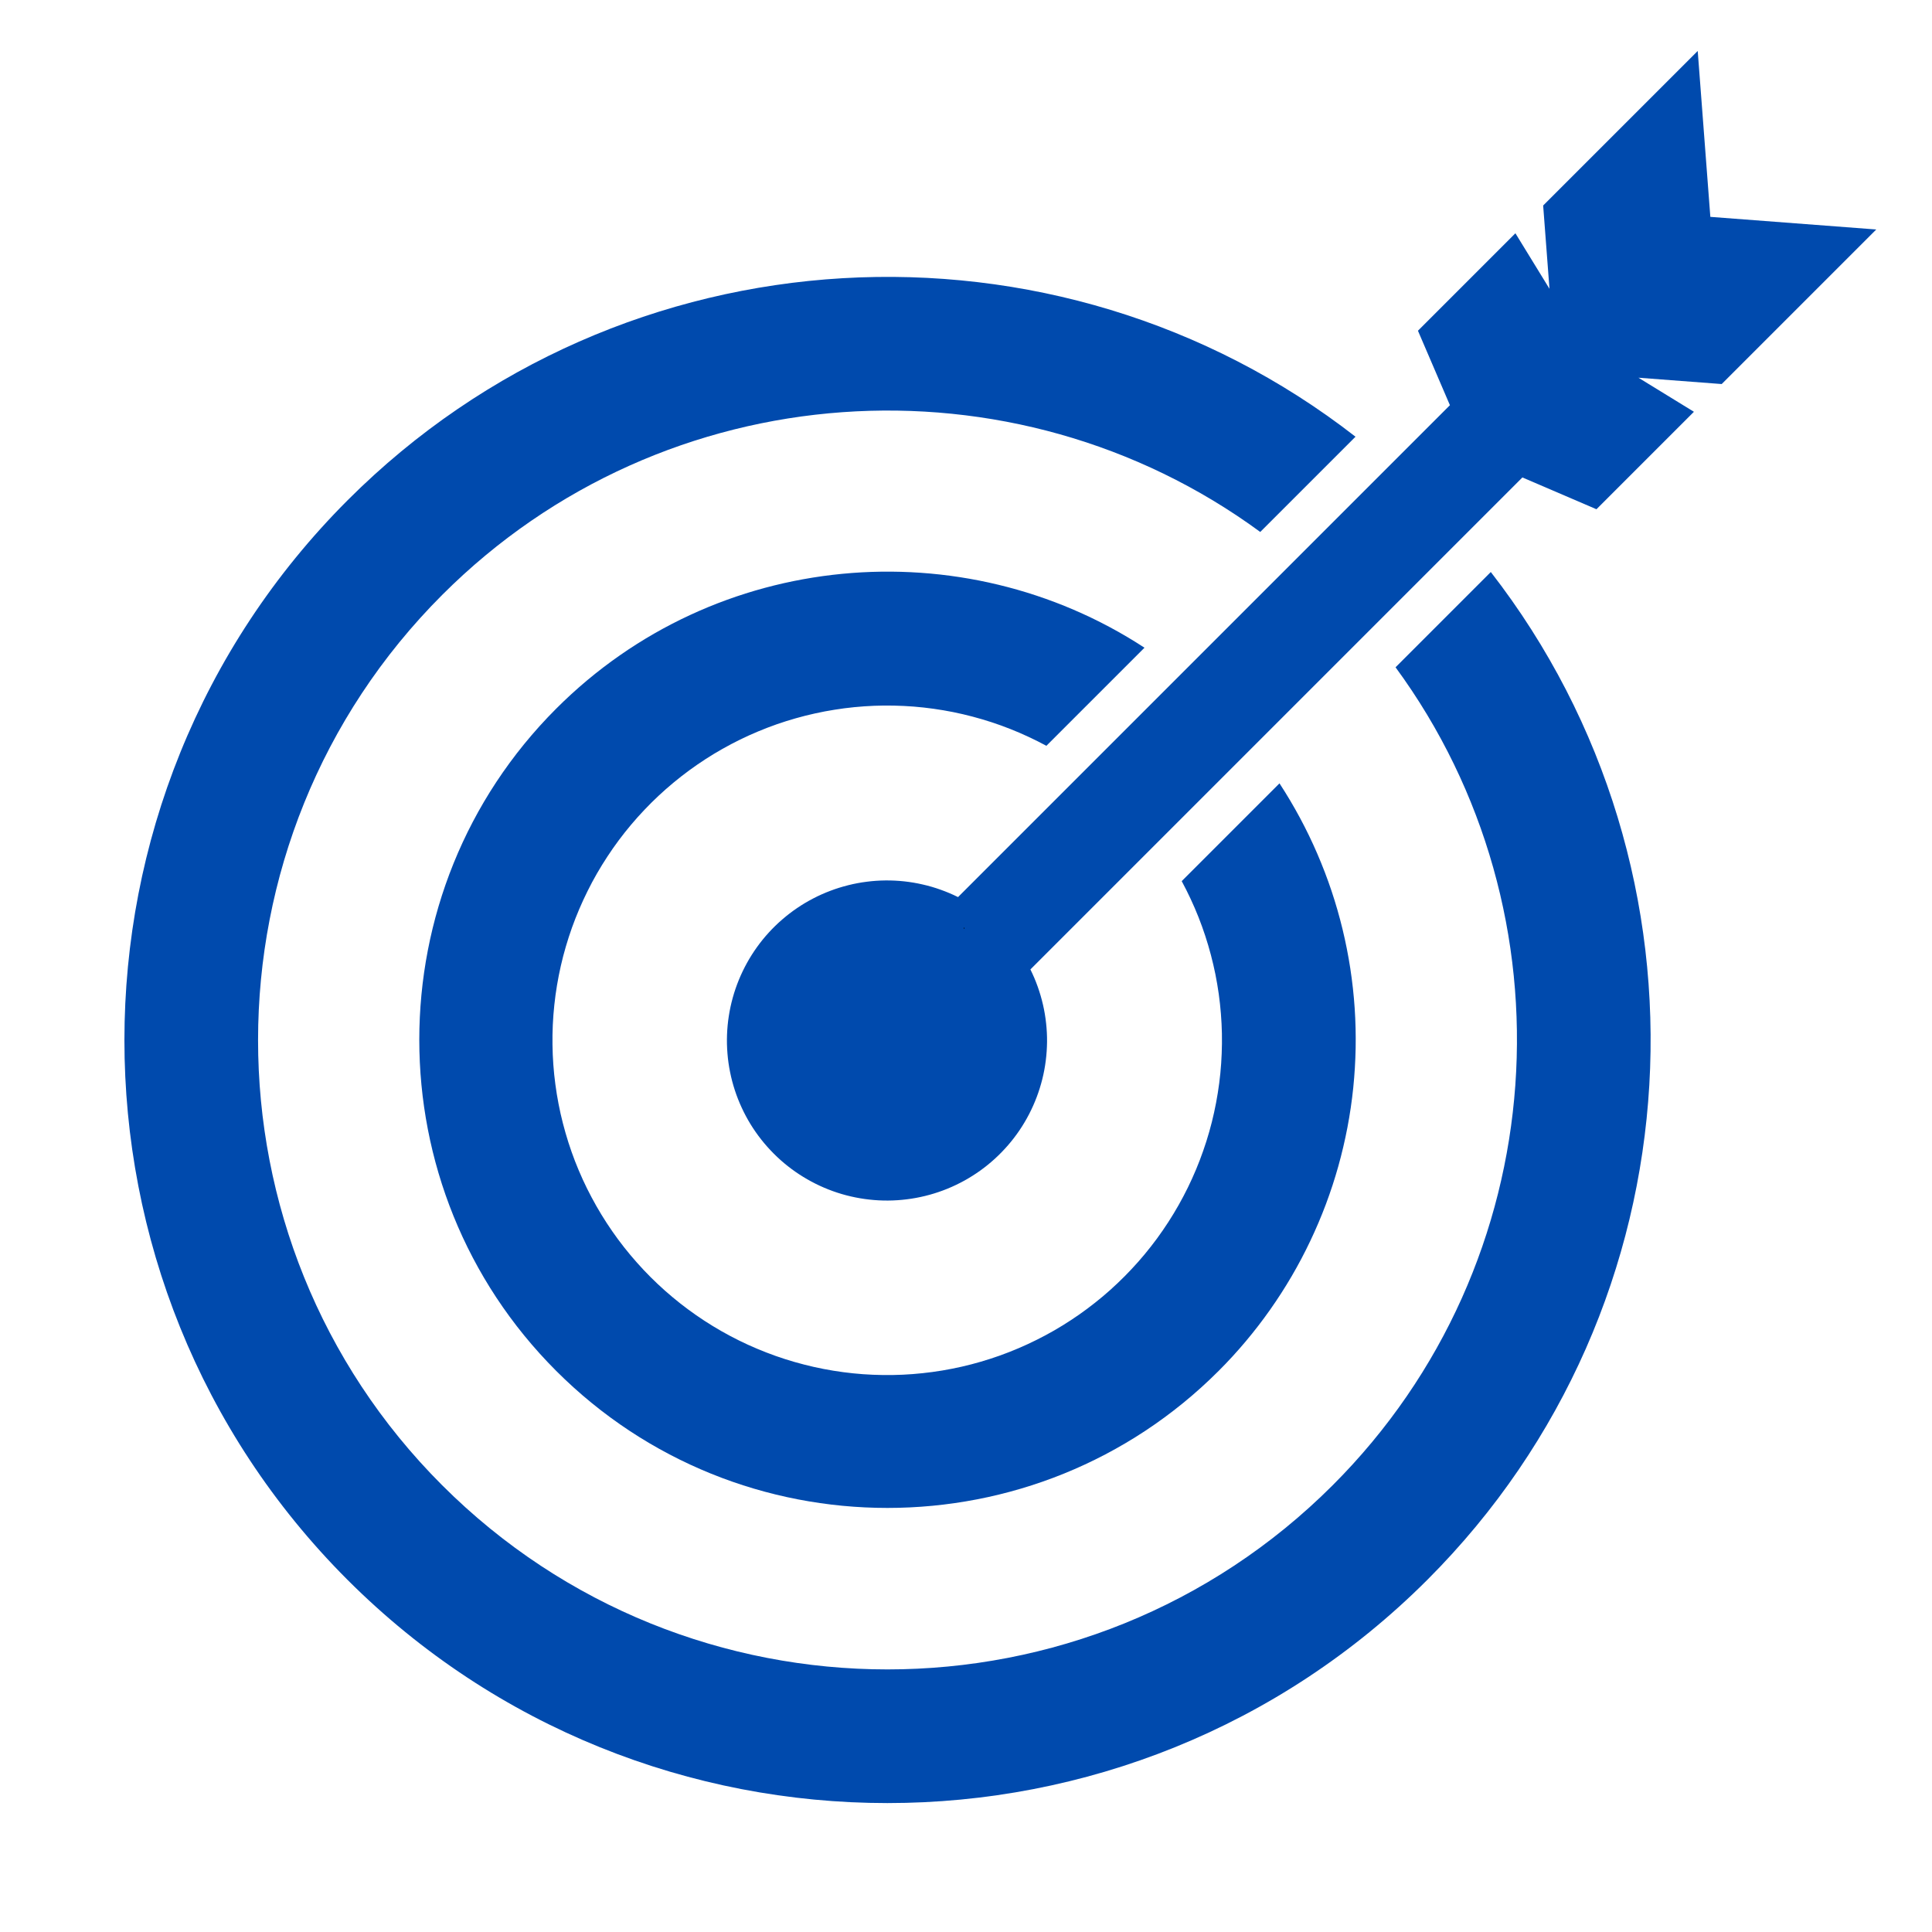 <svg xmlns="http://www.w3.org/2000/svg" xmlns:xlink="http://www.w3.org/1999/xlink" width="350" zoomAndPan="magnify" viewBox="0 0 262.5 262.5" height="350" preserveAspectRatio="xMidYMid meet" version="1.0"><defs><g/><clipPath id="6b6e4130c5"><path d="M 98 6.926 L 255 6.926 L 255 164 L 98 164 Z M 98 6.926 " clip-rule="nonzero"/></clipPath></defs><path fill="#004aad" d="M 189.613 90.664 C 214.168 124.133 211.297 171.574 181.086 201.785 C 147.703 235.168 93.449 235.168 60.062 201.785 C 26.723 168.445 26.723 114.188 60.105 80.805 C 90.32 50.594 137.758 47.723 171.23 72.277 L 184.172 59.336 C 143.586 27.75 84.578 30.621 47.25 67.949 C 6.797 108.402 6.797 174.23 47.207 214.641 C 87.66 255.098 153.488 255.098 193.941 214.641 C 231.27 177.316 234.141 118.391 202.555 77.719 Z M 189.613 90.664 " fill-opacity="1" fill-rule="nonzero"/><path fill="#004aad" d="M 142.172 101.332 L 155.5 88.004 C 130.816 71.891 97.262 74.594 75.578 96.277 C 50.766 121.09 50.766 161.457 75.578 186.27 C 100.391 211.086 140.758 211.086 165.57 186.27 C 166.852 184.992 168.074 183.656 169.238 182.273 C 170.402 180.887 171.508 179.457 172.551 177.977 C 173.594 176.496 174.574 174.977 175.488 173.414 C 176.402 171.852 177.246 170.254 178.023 168.617 C 178.801 166.984 179.508 165.32 180.145 163.625 C 180.781 161.93 181.344 160.211 181.832 158.469 C 182.32 156.727 182.734 154.965 183.074 153.188 C 183.414 151.406 183.676 149.617 183.863 147.82 C 184.047 146.02 184.156 144.211 184.191 142.402 C 184.223 140.594 184.18 138.785 184.059 136.98 C 183.938 135.172 183.738 133.375 183.465 131.586 C 183.188 129.797 182.84 128.023 182.414 126.266 C 181.988 124.504 181.488 122.766 180.914 121.051 C 180.34 119.332 179.691 117.645 178.973 115.98 C 178.258 114.32 177.469 112.691 176.613 111.098 C 175.754 109.504 174.832 107.949 173.844 106.434 L 160.559 119.719 C 160.984 120.512 161.391 121.316 161.77 122.133 C 162.152 122.949 162.508 123.777 162.84 124.613 C 163.172 125.453 163.477 126.297 163.758 127.156 C 164.039 128.012 164.293 128.875 164.523 129.746 C 164.754 130.617 164.957 131.492 165.137 132.379 C 165.312 133.262 165.465 134.148 165.59 135.039 C 165.715 135.934 165.812 136.828 165.883 137.727 C 165.957 138.625 166 139.523 166.02 140.426 C 166.039 141.324 166.027 142.227 165.992 143.125 C 165.957 144.027 165.898 144.926 165.809 145.82 C 165.719 146.719 165.605 147.613 165.461 148.5 C 165.32 149.391 165.152 150.277 164.957 151.156 C 164.766 152.035 164.543 152.91 164.297 153.777 C 164.051 154.645 163.781 155.5 163.48 156.352 C 163.184 157.203 162.863 158.043 162.516 158.875 C 162.168 159.707 161.797 160.527 161.402 161.336 C 161.004 162.145 160.586 162.941 160.141 163.727 C 159.699 164.512 159.23 165.281 158.742 166.039 C 158.254 166.793 157.742 167.535 157.211 168.262 C 156.676 168.988 156.121 169.699 155.547 170.391 C 154.973 171.086 154.375 171.762 153.758 172.418 C 153.145 173.078 152.508 173.715 151.855 174.336 C 151.203 174.957 150.531 175.559 149.844 176.137 C 149.152 176.719 148.445 177.277 147.723 177.816 C 147.004 178.355 146.266 178.871 145.512 179.363 C 144.758 179.859 143.992 180.332 143.211 180.781 C 142.43 181.23 141.633 181.656 140.828 182.055 C 140.023 182.457 139.203 182.836 138.375 183.188 C 137.547 183.543 136.707 183.871 135.859 184.176 C 135.012 184.477 134.152 184.754 133.289 185.008 C 132.426 185.262 131.551 185.488 130.676 185.688 C 129.797 185.887 128.914 186.062 128.023 186.211 C 127.133 186.359 126.242 186.48 125.348 186.574 C 124.449 186.672 123.551 186.738 122.652 186.781 C 121.754 186.824 120.852 186.836 119.949 186.824 C 119.051 186.812 118.148 186.777 117.25 186.711 C 116.352 186.645 115.457 186.555 114.562 186.434 C 113.672 186.316 112.781 186.172 111.898 186 C 111.012 185.828 110.133 185.633 109.262 185.406 C 108.387 185.184 107.523 184.934 106.664 184.66 C 105.805 184.387 104.957 184.086 104.117 183.758 C 103.277 183.434 102.445 183.082 101.629 182.711 C 100.809 182.336 100 181.938 99.203 181.512 C 98.41 181.09 97.625 180.645 96.859 180.176 C 96.09 179.707 95.332 179.215 94.594 178.699 C 93.855 178.188 93.129 177.648 92.422 177.094 C 91.715 176.535 91.023 175.957 90.348 175.359 C 89.676 174.762 89.02 174.145 88.383 173.508 C 87.746 172.871 87.129 172.215 86.531 171.539 C 85.93 170.867 85.355 170.176 84.797 169.469 C 84.238 168.762 83.703 168.035 83.191 167.297 C 82.676 166.555 82.184 165.801 81.715 165.031 C 81.246 164.262 80.801 163.48 80.379 162.684 C 79.953 161.891 79.555 161.082 79.18 160.262 C 78.805 159.441 78.457 158.613 78.129 157.773 C 77.805 156.934 77.504 156.082 77.23 155.227 C 76.957 154.367 76.707 153.5 76.484 152.629 C 76.258 151.758 76.062 150.879 75.891 149.992 C 75.719 149.109 75.574 148.219 75.457 147.324 C 75.336 146.434 75.246 145.535 75.18 144.637 C 75.113 143.738 75.078 142.84 75.066 141.938 C 75.055 141.039 75.066 140.137 75.109 139.238 C 75.152 138.336 75.219 137.438 75.316 136.543 C 75.41 135.648 75.531 134.754 75.68 133.867 C 75.828 132.977 76.004 132.094 76.203 131.215 C 76.402 130.336 76.629 129.465 76.883 128.602 C 77.137 127.734 77.414 126.879 77.715 126.031 C 78.02 125.184 78.348 124.344 78.703 123.516 C 79.055 122.688 79.434 121.867 79.836 121.062 C 80.234 120.254 80.66 119.461 81.109 118.68 C 81.559 117.898 82.031 117.133 82.527 116.379 C 83.02 115.625 83.535 114.887 84.074 114.164 C 84.613 113.441 85.172 112.738 85.754 112.047 C 86.332 111.359 86.934 110.688 87.555 110.035 C 88.176 109.379 88.812 108.746 89.473 108.129 C 90.129 107.516 90.805 106.918 91.5 106.344 C 92.191 105.77 92.902 105.215 93.629 104.68 C 94.355 104.148 95.098 103.637 95.852 103.148 C 96.609 102.656 97.379 102.191 98.164 101.75 C 98.949 101.305 99.746 100.887 100.555 100.488 C 101.363 100.094 102.184 99.723 103.016 99.375 C 103.848 99.027 104.688 98.707 105.539 98.406 C 106.391 98.109 107.25 97.84 108.117 97.594 C 108.98 97.348 109.855 97.125 110.734 96.934 C 111.613 96.738 112.5 96.57 113.391 96.43 C 114.281 96.285 115.172 96.172 116.07 96.082 C 116.965 95.992 117.863 95.934 118.766 95.895 C 119.664 95.859 120.566 95.852 121.465 95.871 C 122.367 95.891 123.266 95.934 124.164 96.004 C 125.062 96.078 125.957 96.176 126.852 96.301 C 127.742 96.426 128.629 96.578 129.516 96.754 C 130.398 96.934 131.273 97.137 132.145 97.367 C 133.016 97.598 133.879 97.852 134.738 98.133 C 135.594 98.414 136.441 98.719 137.277 99.051 C 138.117 99.383 138.941 99.738 139.758 100.121 C 140.574 100.5 141.379 100.906 142.172 101.332 Z M 142.172 101.332 " fill-opacity="1" fill-rule="nonzero"/><g clip-path="url(#6b6e4130c5)"><path fill="#004aad" d="M 254.926 31.18 L 232.383 29.465 L 230.668 6.926 L 209.668 27.922 L 210.527 39.238 L 205.898 31.695 L 192.656 44.938 L 197 55.055 L 130.168 121.887 C 129.406 121.508 128.621 121.176 127.82 120.891 C 127.02 120.602 126.203 120.363 125.371 120.176 C 124.543 119.984 123.703 119.844 122.859 119.75 C 122.012 119.66 121.16 119.617 120.309 119.625 C 119.457 119.633 118.609 119.691 117.766 119.801 C 116.922 119.906 116.086 120.062 115.258 120.27 C 114.434 120.477 113.621 120.727 112.824 121.031 C 112.027 121.332 111.25 121.676 110.496 122.07 C 109.738 122.461 109.008 122.898 108.305 123.375 C 107.602 123.852 106.926 124.371 106.281 124.93 C 105.637 125.484 105.027 126.078 104.453 126.707 C 103.879 127.336 103.344 127.996 102.848 128.688 C 102.352 129.379 101.898 130.098 101.484 130.844 C 101.074 131.59 100.707 132.355 100.383 133.145 C 100.062 133.934 99.785 134.738 99.559 135.559 C 99.332 136.379 99.152 137.207 99.023 138.051 C 98.891 138.891 98.812 139.738 98.781 140.59 C 98.75 141.441 98.77 142.289 98.84 143.141 C 98.906 143.988 99.027 144.828 99.195 145.664 C 99.363 146.5 99.578 147.32 99.844 148.133 C 100.109 148.941 100.418 149.73 100.777 150.504 C 101.133 151.277 101.535 152.027 101.98 152.754 C 102.426 153.477 102.914 154.176 103.441 154.844 C 103.969 155.512 104.535 156.148 105.137 156.75 C 105.738 157.352 106.375 157.918 107.043 158.445 C 107.711 158.973 108.406 159.457 109.133 159.902 C 109.859 160.348 110.609 160.75 111.383 161.109 C 112.152 161.465 112.945 161.777 113.754 162.043 C 114.562 162.309 115.387 162.523 116.223 162.691 C 117.055 162.859 117.898 162.977 118.746 163.047 C 119.594 163.117 120.445 163.137 121.297 163.105 C 122.148 163.074 122.992 162.992 123.836 162.863 C 124.676 162.734 125.508 162.555 126.328 162.328 C 127.148 162.102 127.953 161.824 128.742 161.504 C 129.531 161.18 130.297 160.812 131.043 160.402 C 131.789 159.988 132.504 159.535 133.199 159.039 C 133.891 158.539 134.551 158.004 135.18 157.43 C 135.809 156.855 136.398 156.246 136.957 155.605 C 137.516 154.961 138.031 154.285 138.512 153.582 C 138.988 152.875 139.426 152.145 139.816 151.391 C 140.207 150.633 140.555 149.859 140.855 149.062 C 141.156 148.266 141.41 147.453 141.617 146.625 C 141.824 145.801 141.98 144.965 142.086 144.121 C 142.195 143.273 142.25 142.426 142.262 141.574 C 142.27 140.723 142.227 139.875 142.133 139.027 C 142.043 138.18 141.902 137.344 141.711 136.512 C 141.52 135.684 141.281 134.867 140.996 134.066 C 140.711 133.262 140.379 132.48 140 131.719 L 206.848 64.871 L 216.91 69.191 L 230.152 55.949 L 222.613 51.32 L 233.926 52.18 Z M 254.926 31.18 " fill-opacity="1" fill-rule="nonzero"/></g><g fill="#000000" fill-opacity="1"><g transform="translate(130.867, 126.16)"><g><path d="M 0.078 -0.047 C 0.078 -0.066 0.082 -0.082 0.094 -0.094 C 0.102 -0.113 0.113 -0.125 0.125 -0.125 C 0.145 -0.125 0.16 -0.113 0.172 -0.094 C 0.18 -0.082 0.188 -0.066 0.188 -0.047 C 0.188 -0.023 0.18 -0.008 0.172 0 C 0.16 0.008 0.145 0.016 0.125 0.016 C 0.113 0.016 0.102 0.008 0.094 0 C 0.082 -0.008 0.078 -0.023 0.078 -0.047 Z M 0.078 -0.047 "/></g></g></g></svg>